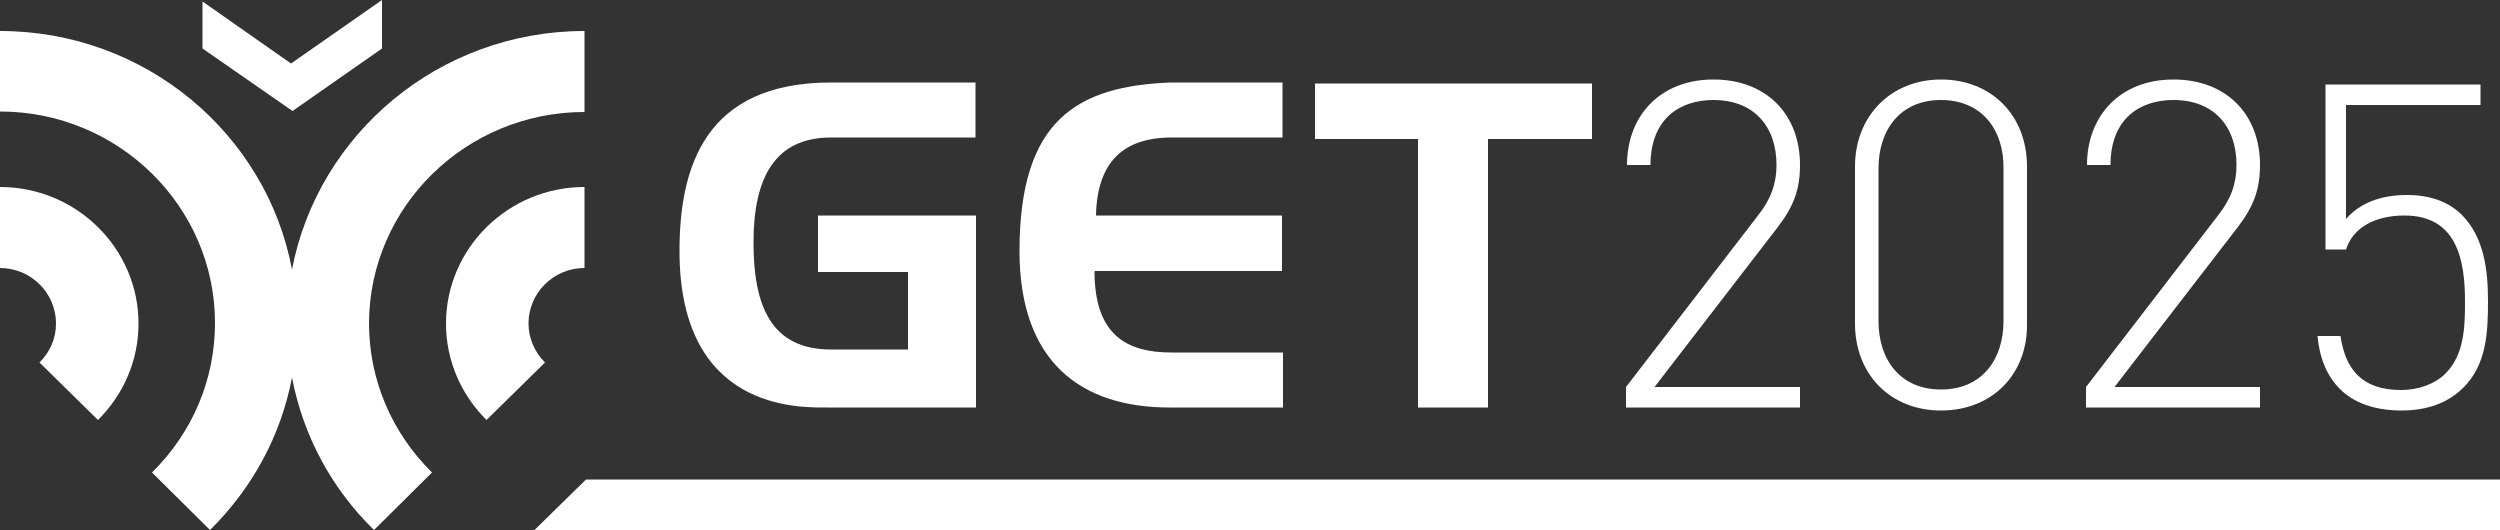 <svg xmlns="http://www.w3.org/2000/svg" xmlns:xlink="http://www.w3.org/1999/xlink" id="Layer_1" x="0px" y="0px" viewBox="0 0 500 106.1" style="enable-background:new 0 0 500 106.1;" xml:space="preserve"><rect x="0" y="0" width="500" height="106.1" fill="#333333" stroke="none"/><style type="text/css">	.st0{fill:#FFFFFF;}</style><g>	<path class="st0" d="M195.2,43.1h-31.6v11.3h18v15.5h-15.4c-12.1,0-15.5-8.9-15.5-21.4c0-13,4.3-21,15.5-21h28.9v-11h-28.9  c-25.2,0-30.3,16.9-30.3,33.7c0,31.9,23.8,31.3,29.4,31.3h29.9V43.1z M256.5,70.5h-22.2c-9,0-15.4-3.5-15.4-16.3h37.5V43.1h-37.2  c0.2-10.6,5.4-15.6,15.1-15.6h22.2v-11h-22.3c-18.7,0.7-30.3,7.4-30.3,33.7c0,22.3,12.4,31.3,30,31.3h22.7V70.5z M318.3,16.7H263  v11.1h20.6v53.7h14V27.8h20.8V16.7z"></path>	<path class="st0" d="M325.2,77.4l26.4-34.3c2.6-3.3,3.7-6.4,3.7-10.1c0-7.8-4.6-13-12.6-13c-6.8,0-12.6,3.8-12.6,13h-4.7  c0-9.7,6.5-17.1,17.3-17.1c10.5,0,17.3,6.9,17.3,17.1c0,4.8-1.2,8.2-4.5,12.5l-24.6,31.9h29.1v4.1h-34.8V77.4z"></path>	<path class="st0" d="M388.2,20c-8.2,0-12.5,6-12.5,13.7v30.5c0,7.7,4.3,13.7,12.5,13.7s12.5-6,12.5-13.7V33.7  C400.8,26,396.4,20,388.2,20 M388.2,82.1c-10.1,0-17.2-7.2-17.2-17.4V33.3c0-10.1,7.2-17.4,17.2-17.4c10.1,0,17.2,7.2,17.2,17.4  v31.5C405.5,74.9,398.4,82.1,388.2,82.1"></path>	<path class="st0" d="M417.2,77.4l26.4-34.3c2.6-3.3,3.7-6.4,3.7-10.1c0-7.8-4.6-13-12.6-13c-6.8,0-12.6,3.8-12.6,13h-4.7  c0-9.7,6.5-17.1,17.3-17.1c10.5,0,17.3,6.9,17.3,17.1c0,4.8-1.2,8.2-4.5,12.5l-24.6,31.9H452v4.1h-34.8V77.4z"></path>	<polygon class="st0" points="500,106.1 500,95.9 117.2,95.9 106.8,106.1  "></polygon>	<polygon class="st0" points="76.4,0 58.2,12.7 40.5,0.3 40.5,9.7 58.5,22.2 76.4,9.7  "></polygon>	<path class="st0" d="M0,37.4v16.2c6.2,0,11.2,5,11.2,11.1c0,3-1.2,5.7-3.3,7.8L19.6,84c5.2-5.2,8.1-12,8.1-19.3  C27.7,49.7,15.3,37.4,0,37.4"></path>	<path class="st0" d="M116.9,22.4V10.5V6.2c-29.1,0-53.3,20.6-58.5,47.7C53.3,26.8,29.1,6.2,0,6.2v4.3v11.8c23.7,0,43,19,43,42.3  c0,11.3-4.5,21.9-12.6,29.9l11.6,11.5c8.6-8.5,14.2-19,16.4-30.5c2.2,11.5,7.8,22.1,16.4,30.5l11.6-11.5  c-8.1-8-12.6-18.6-12.6-29.9C73.9,41.3,93.2,22.4,116.9,22.4"></path>	<path class="st0" d="M89.2,64.7c0,7.3,2.9,14.1,8.1,19.3L109,72.5c-2.1-2.1-3.3-4.9-3.3-7.8c0-6.1,5-11.1,11.2-11.1V37.4  C101.6,37.4,89.2,49.7,89.2,64.7"></path></g><g>	<path class="st0" d="M492.7,77.5c-3.1,3.1-7.3,4.6-12.4,4.6c-5.3,0-9.6-1.5-12.4-4.4c-2.5-2.5-4-6.1-4.4-10.5h4.6  c1,6.9,4.5,10.8,12.1,10.8c3.5,0,6.8-1.2,8.9-3.3c3.8-3.8,3.9-9.5,3.9-14.4c0-8.1-1.5-17.2-12.1-17.2c-5.9,0-10.3,2.4-11.7,6.8  h-4.1v-33h31V21h-26.9v22.8c2.8-3.2,6.9-4.8,12.2-4.8c4.6,0,8.2,1.3,10.9,3.9c4.6,4.6,5.3,11.3,5.3,17.4  C497.6,66.5,497.3,72.9,492.7,77.5z"></path></g></svg>